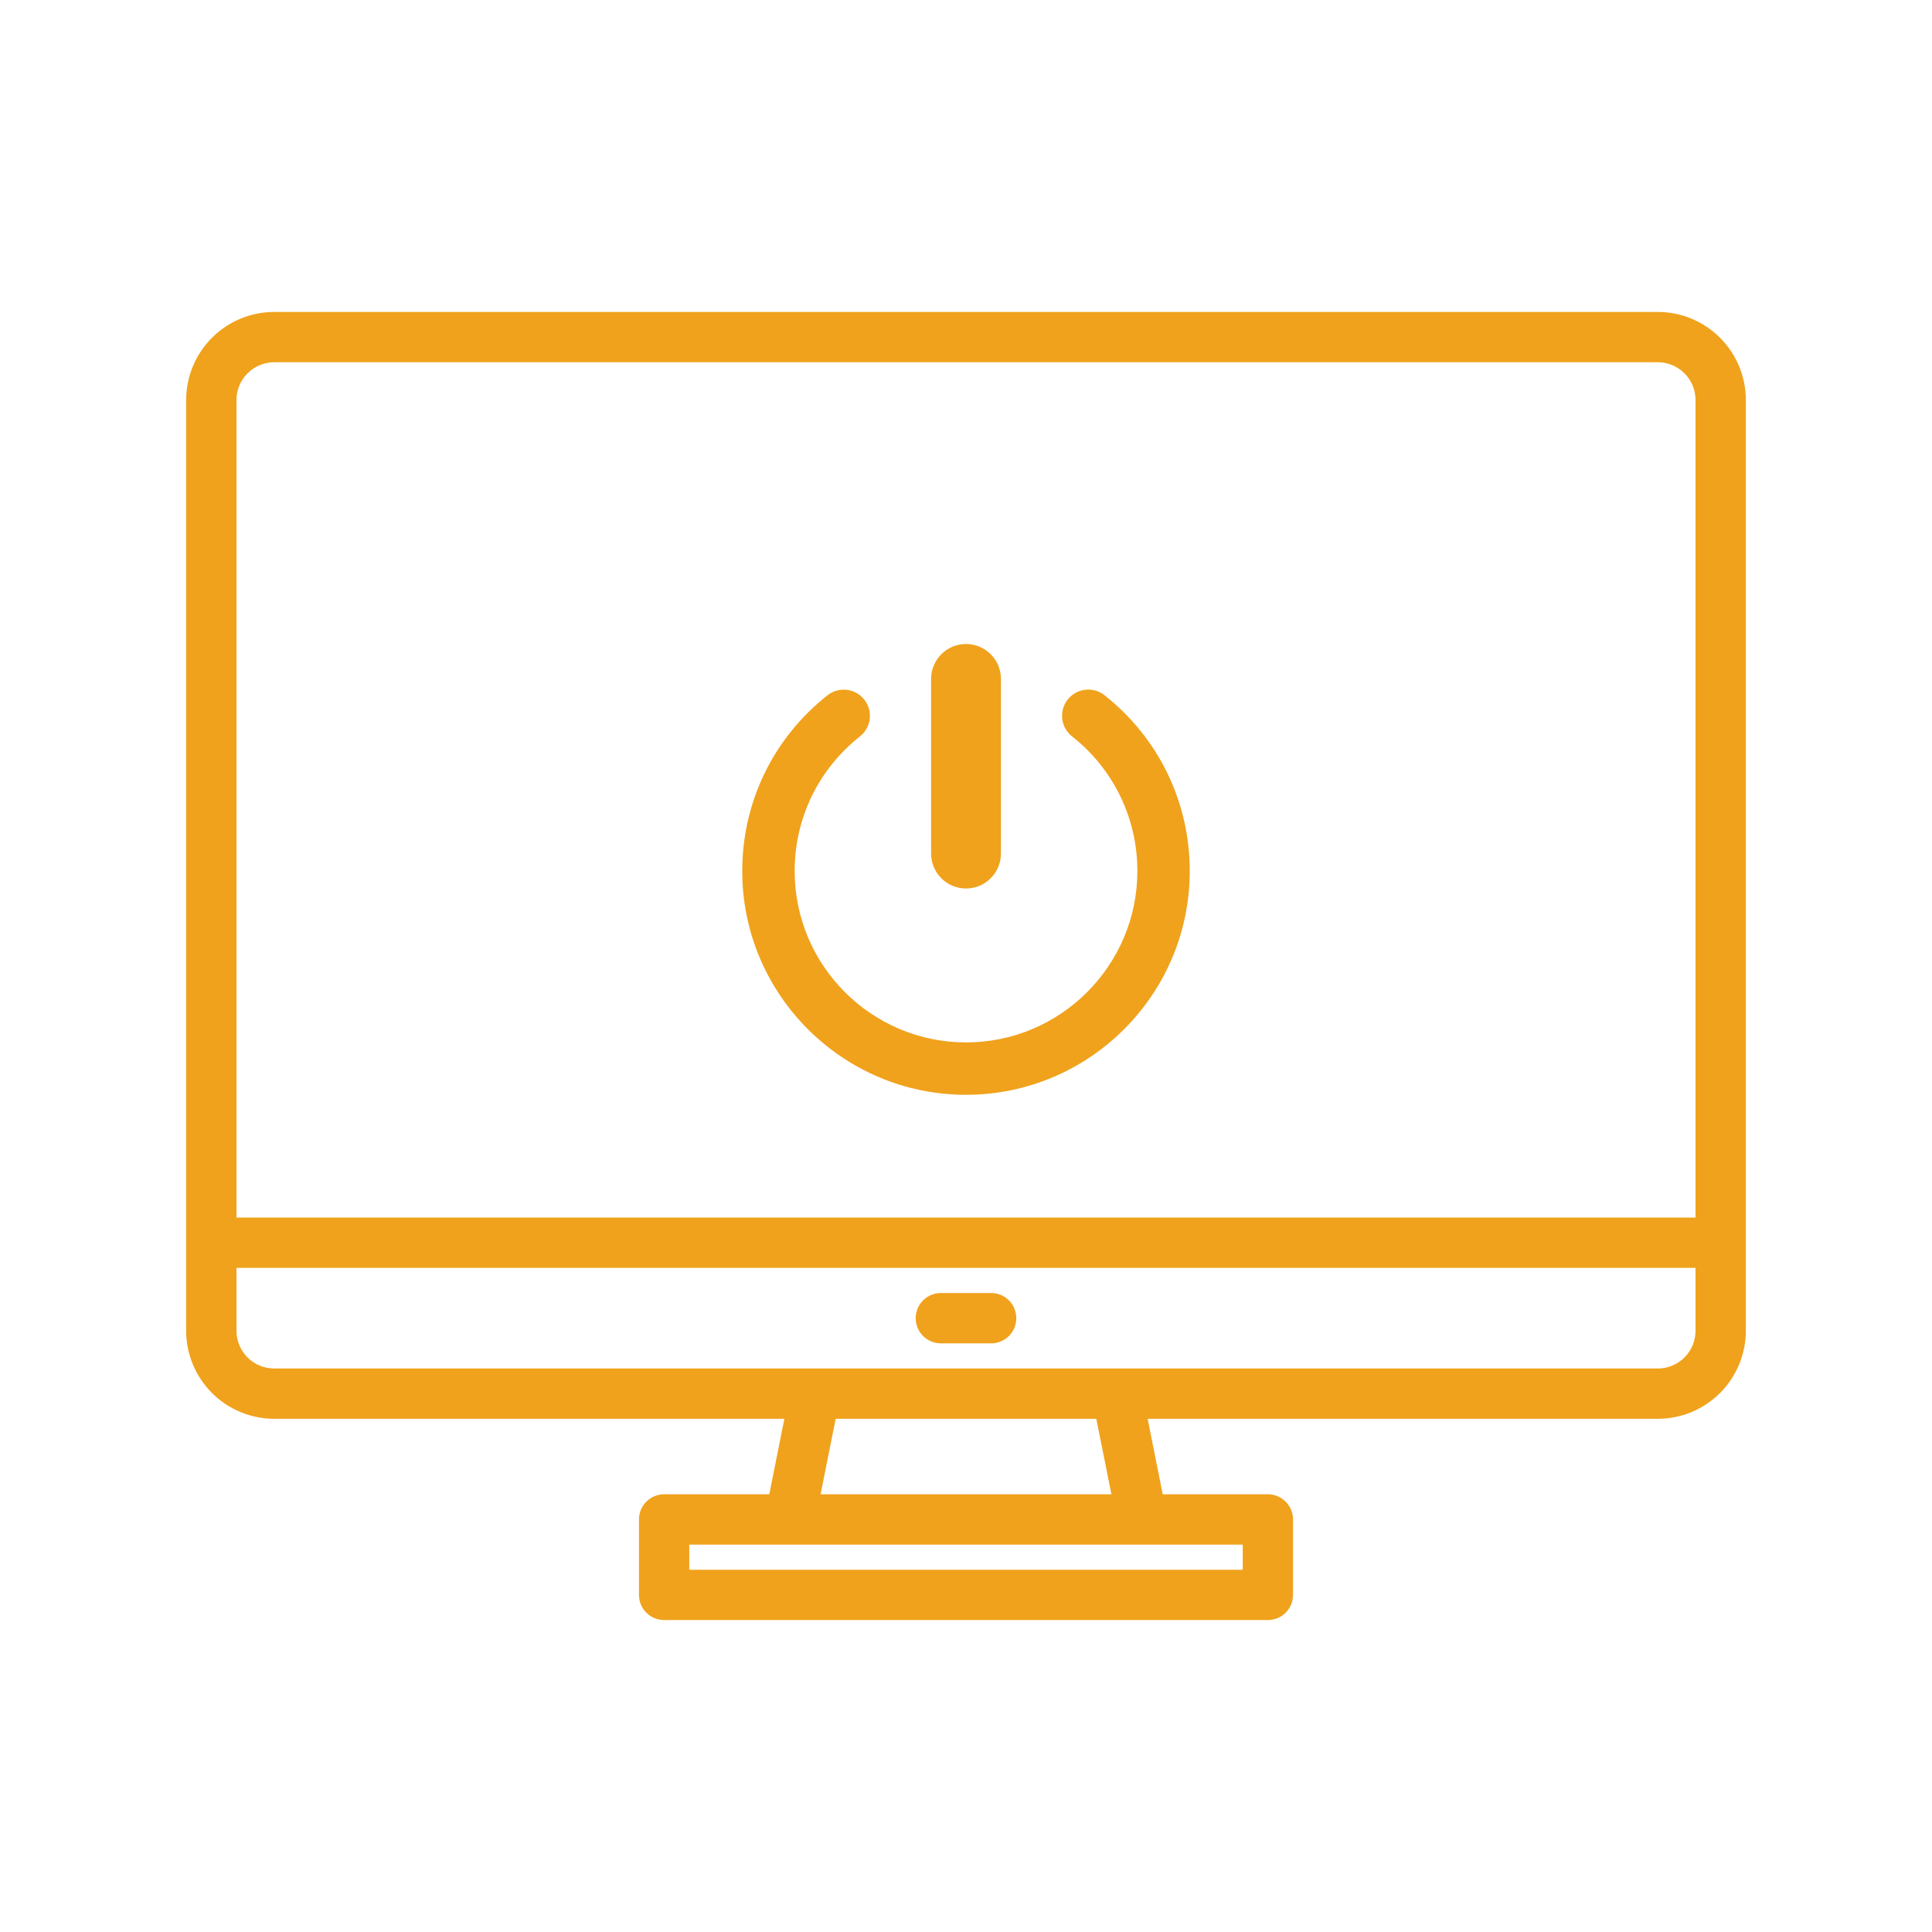 <svg width="60" height="60" viewBox="0 0 60 60" fill="none" xmlns="http://www.w3.org/2000/svg">
<path d="M51.484 9.688H8.516C7.791 9.688 7.096 9.977 6.583 10.489C6.07 11.002 5.782 11.697 5.781 12.422V41.328C5.782 42.053 6.07 42.748 6.583 43.261C7.096 43.773 7.791 44.062 8.516 44.062H24.359L23.891 46.406H20.625C20.418 46.406 20.219 46.489 20.073 46.635C19.926 46.782 19.844 46.98 19.844 47.188V49.531C19.844 49.738 19.926 49.937 20.073 50.084C20.219 50.23 20.418 50.312 20.625 50.312H39.375C39.582 50.312 39.781 50.23 39.927 50.084C40.074 49.937 40.156 49.738 40.156 49.531V47.188C40.156 46.98 40.074 46.782 39.927 46.635C39.781 46.489 39.582 46.406 39.375 46.406H36.109L35.641 44.062H51.484C52.209 44.062 52.904 43.773 53.417 43.261C53.93 42.748 54.218 42.053 54.219 41.328V12.422C54.218 11.697 53.93 11.002 53.417 10.489C52.904 9.977 52.209 9.688 51.484 9.688ZM38.594 47.969V48.75H21.406V47.969H38.594ZM25.484 46.406L25.953 44.062H34.047L34.516 46.406H25.484ZM52.656 41.328C52.656 41.639 52.532 41.937 52.313 42.157C52.093 42.376 51.795 42.5 51.484 42.5H8.516C8.205 42.5 7.907 42.376 7.687 42.157C7.468 41.937 7.344 41.639 7.344 41.328V39.375H52.656V41.328ZM52.656 37.812H7.344V12.422C7.344 12.111 7.468 11.813 7.687 11.594C7.907 11.374 8.205 11.25 8.516 11.25H51.484C51.795 11.25 52.093 11.374 52.313 11.594C52.532 11.813 52.656 12.111 52.656 12.422V37.812Z" fill="#F0A21C"/>
<path d="M30.781 40.156H29.219C29.012 40.156 28.813 40.239 28.666 40.385C28.52 40.532 28.438 40.73 28.438 40.938C28.438 41.145 28.52 41.343 28.666 41.49C28.813 41.636 29.012 41.719 29.219 41.719H30.781C30.988 41.719 31.187 41.636 31.334 41.49C31.48 41.343 31.562 41.145 31.562 40.938C31.562 40.73 31.48 40.532 31.334 40.385C31.187 40.239 30.988 40.156 30.781 40.156Z" fill="#F0A21C"/>
<g clip-path="url(#clip0_1_4)">
<path d="M28.916 26.508V21.085C28.916 20.486 29.402 20 30 20C30.599 20 31.085 20.486 31.085 21.085V26.508C31.085 27.107 30.599 27.593 30 27.593C29.402 27.593 28.916 27.107 28.916 26.508ZM34.3 21.59C33.949 21.312 33.436 21.373 33.158 21.725C32.879 22.078 32.94 22.589 33.292 22.868C34.583 23.886 35.322 25.41 35.322 27.051C35.322 29.985 32.935 32.373 30.001 32.373C27.066 32.373 24.679 29.985 24.679 27.051C24.679 25.411 25.418 23.887 26.707 22.87C27.059 22.592 27.12 22.08 26.842 21.727C26.564 21.375 26.052 21.315 25.699 21.592C24.016 22.92 23.051 24.91 23.051 27.051C23.051 30.883 26.169 34 30 34C33.832 34 36.949 30.882 36.949 27.051C36.949 24.909 35.983 22.919 34.3 21.59Z" fill="#F0A21C"/>
</g>
<defs>
<clipPath id="clip0_1_4">
<rect width="14" height="14" fill="white" transform="translate(23 20)"/>
</clipPath>
</defs>
</svg>
